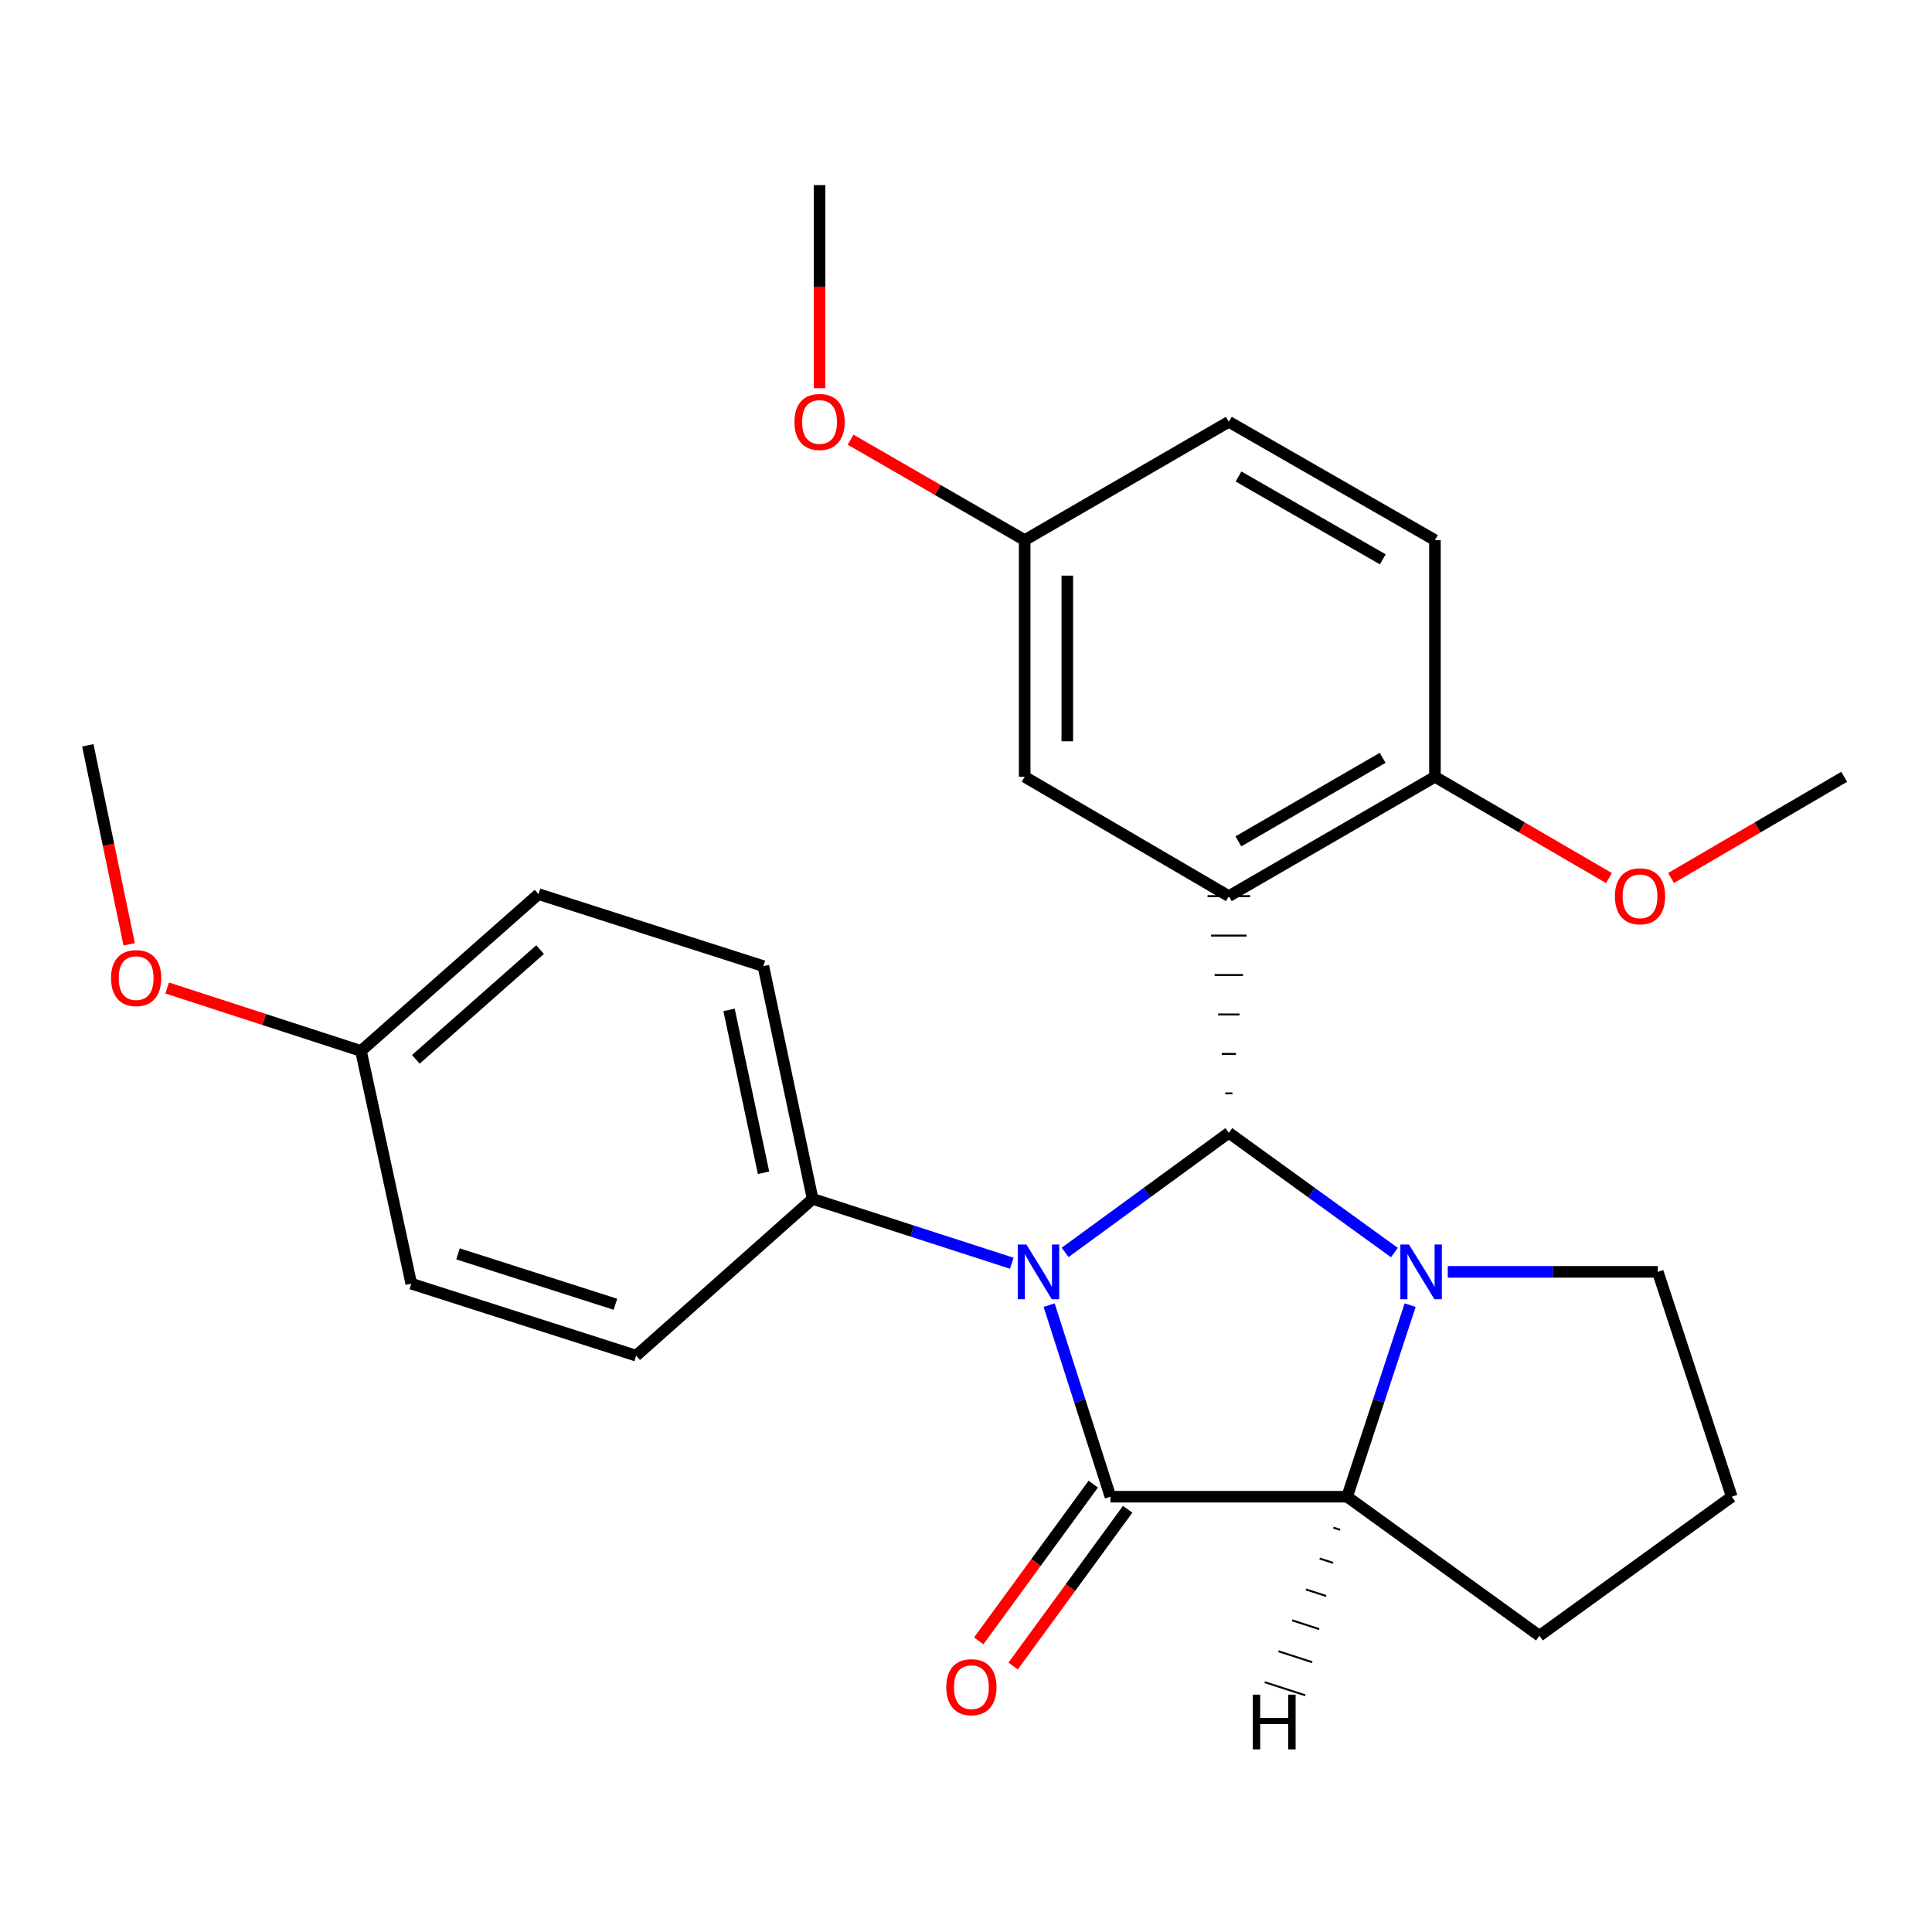 <?xml version='1.0' encoding='iso-8859-1'?>
<svg version='1.1' baseProfile='full'
              xmlns='http://www.w3.org/2000/svg'
                      xmlns:rdkit='http://www.rdkit.org/xml'
                      xmlns:xlink='http://www.w3.org/1999/xlink'
                  xml:space='preserve'
width='1000px' height='1000px' viewBox='0 0 1000 1000'>
<!-- END OF HEADER -->
<rect style='opacity:1.0;fill:#FFFFFF;stroke:none' width='1000' height='1000' x='0' y='0'> </rect>
<path class='bond-0' d='M 551.31,648.238 L 593.676,617.288' style='fill:none;fill-rule:evenodd;stroke:#0000FF;stroke-width:6px;stroke-linecap:butt;stroke-linejoin:miter;stroke-opacity:1' />
<path class='bond-0' d='M 593.676,617.288 L 636.042,586.338' style='fill:none;fill-rule:evenodd;stroke:#000000;stroke-width:6px;stroke-linecap:butt;stroke-linejoin:miter;stroke-opacity:1' />
<path class='bond-1' d='M 543.029,675.527 L 558.899,725.11' style='fill:none;fill-rule:evenodd;stroke:#0000FF;stroke-width:6px;stroke-linecap:butt;stroke-linejoin:miter;stroke-opacity:1' />
<path class='bond-1' d='M 558.899,725.11 L 574.769,774.694' style='fill:none;fill-rule:evenodd;stroke:#000000;stroke-width:6px;stroke-linecap:butt;stroke-linejoin:miter;stroke-opacity:1' />
<path class='bond-5' d='M 523.708,653.85 L 472.165,637.199' style='fill:none;fill-rule:evenodd;stroke:#0000FF;stroke-width:6px;stroke-linecap:butt;stroke-linejoin:miter;stroke-opacity:1' />
<path class='bond-5' d='M 472.165,637.199 L 420.622,620.548' style='fill:none;fill-rule:evenodd;stroke:#000000;stroke-width:6px;stroke-linecap:butt;stroke-linejoin:miter;stroke-opacity:1' />
<path class='bond-2' d='M 636.042,586.338 L 678.895,617.331' style='fill:none;fill-rule:evenodd;stroke:#000000;stroke-width:6px;stroke-linecap:butt;stroke-linejoin:miter;stroke-opacity:1' />
<path class='bond-2' d='M 678.895,617.331 L 721.748,648.324' style='fill:none;fill-rule:evenodd;stroke:#0000FF;stroke-width:6px;stroke-linecap:butt;stroke-linejoin:miter;stroke-opacity:1' />
<path class='bond-3' d='M 637.881,565.921 L 634.204,565.921' style='fill:none;fill-rule:evenodd;stroke:#000000;stroke-width:1.0px;stroke-linecap:butt;stroke-linejoin:miter;stroke-opacity:1' />
<path class='bond-3' d='M 639.72,545.505 L 632.365,545.505' style='fill:none;fill-rule:evenodd;stroke:#000000;stroke-width:1.0px;stroke-linecap:butt;stroke-linejoin:miter;stroke-opacity:1' />
<path class='bond-3' d='M 641.558,525.089 L 630.527,525.089' style='fill:none;fill-rule:evenodd;stroke:#000000;stroke-width:1.0px;stroke-linecap:butt;stroke-linejoin:miter;stroke-opacity:1' />
<path class='bond-3' d='M 643.397,504.672 L 628.688,504.672' style='fill:none;fill-rule:evenodd;stroke:#000000;stroke-width:1.0px;stroke-linecap:butt;stroke-linejoin:miter;stroke-opacity:1' />
<path class='bond-3' d='M 645.235,484.256 L 626.85,484.256' style='fill:none;fill-rule:evenodd;stroke:#000000;stroke-width:1.0px;stroke-linecap:butt;stroke-linejoin:miter;stroke-opacity:1' />
<path class='bond-3' d='M 647.074,463.839 L 625.011,463.839' style='fill:none;fill-rule:evenodd;stroke:#000000;stroke-width:1.0px;stroke-linecap:butt;stroke-linejoin:miter;stroke-opacity:1' />
<path class='bond-4' d='M 574.769,774.694 L 697.267,774.694' style='fill:none;fill-rule:evenodd;stroke:#000000;stroke-width:6px;stroke-linecap:butt;stroke-linejoin:miter;stroke-opacity:1' />
<path class='bond-8' d='M 565.862,768.186 L 536.221,808.75' style='fill:none;fill-rule:evenodd;stroke:#000000;stroke-width:6px;stroke-linecap:butt;stroke-linejoin:miter;stroke-opacity:1' />
<path class='bond-8' d='M 536.221,808.75 L 506.58,849.314' style='fill:none;fill-rule:evenodd;stroke:#FF0000;stroke-width:6px;stroke-linecap:butt;stroke-linejoin:miter;stroke-opacity:1' />
<path class='bond-8' d='M 583.676,781.202 L 554.035,821.767' style='fill:none;fill-rule:evenodd;stroke:#000000;stroke-width:6px;stroke-linecap:butt;stroke-linejoin:miter;stroke-opacity:1' />
<path class='bond-8' d='M 554.035,821.767 L 524.394,862.331' style='fill:none;fill-rule:evenodd;stroke:#FF0000;stroke-width:6px;stroke-linecap:butt;stroke-linejoin:miter;stroke-opacity:1' />
<path class='bond-9' d='M 749.361,658.312 L 803.715,658.312' style='fill:none;fill-rule:evenodd;stroke:#0000FF;stroke-width:6px;stroke-linecap:butt;stroke-linejoin:miter;stroke-opacity:1' />
<path class='bond-9' d='M 803.715,658.312 L 858.069,658.312' style='fill:none;fill-rule:evenodd;stroke:#000000;stroke-width:6px;stroke-linecap:butt;stroke-linejoin:miter;stroke-opacity:1' />
<path class='bond-26' d='M 729.892,675.535 L 713.58,725.114' style='fill:none;fill-rule:evenodd;stroke:#0000FF;stroke-width:6px;stroke-linecap:butt;stroke-linejoin:miter;stroke-opacity:1' />
<path class='bond-26' d='M 713.58,725.114 L 697.267,774.694' style='fill:none;fill-rule:evenodd;stroke:#000000;stroke-width:6px;stroke-linecap:butt;stroke-linejoin:miter;stroke-opacity:1' />
<path class='bond-6' d='M 636.042,463.839 L 742.717,402.075' style='fill:none;fill-rule:evenodd;stroke:#000000;stroke-width:6px;stroke-linecap:butt;stroke-linejoin:miter;stroke-opacity:1' />
<path class='bond-6' d='M 640.989,435.481 L 715.661,392.247' style='fill:none;fill-rule:evenodd;stroke:#000000;stroke-width:6px;stroke-linecap:butt;stroke-linejoin:miter;stroke-opacity:1' />
<path class='bond-7' d='M 636.042,463.839 L 530.373,402.075' style='fill:none;fill-rule:evenodd;stroke:#000000;stroke-width:6px;stroke-linecap:butt;stroke-linejoin:miter;stroke-opacity:1' />
<path class='bond-15' d='M 697.267,774.694 L 796.808,846.668' style='fill:none;fill-rule:evenodd;stroke:#000000;stroke-width:6px;stroke-linecap:butt;stroke-linejoin:miter;stroke-opacity:1' />
<path class='bond-30' d='M 690.156,790.693 L 693.655,791.825' style='fill:none;fill-rule:evenodd;stroke:#000000;stroke-width:1.0px;stroke-linecap:butt;stroke-linejoin:miter;stroke-opacity:1' />
<path class='bond-30' d='M 683.046,806.692 L 690.043,808.957' style='fill:none;fill-rule:evenodd;stroke:#000000;stroke-width:1.0px;stroke-linecap:butt;stroke-linejoin:miter;stroke-opacity:1' />
<path class='bond-30' d='M 675.935,822.691 L 686.43,826.088' style='fill:none;fill-rule:evenodd;stroke:#000000;stroke-width:1.0px;stroke-linecap:butt;stroke-linejoin:miter;stroke-opacity:1' />
<path class='bond-30' d='M 668.824,838.69 L 682.818,843.22' style='fill:none;fill-rule:evenodd;stroke:#000000;stroke-width:1.0px;stroke-linecap:butt;stroke-linejoin:miter;stroke-opacity:1' />
<path class='bond-30' d='M 661.713,854.689 L 679.206,860.351' style='fill:none;fill-rule:evenodd;stroke:#000000;stroke-width:1.0px;stroke-linecap:butt;stroke-linejoin:miter;stroke-opacity:1' />
<path class='bond-30' d='M 654.603,870.689 L 675.594,877.482' style='fill:none;fill-rule:evenodd;stroke:#000000;stroke-width:1.0px;stroke-linecap:butt;stroke-linejoin:miter;stroke-opacity:1' />
<path class='bond-10' d='M 420.622,620.548 L 395.115,500.072' style='fill:none;fill-rule:evenodd;stroke:#000000;stroke-width:6px;stroke-linecap:butt;stroke-linejoin:miter;stroke-opacity:1' />
<path class='bond-10' d='M 395.212,607.046 L 377.357,522.713' style='fill:none;fill-rule:evenodd;stroke:#000000;stroke-width:6px;stroke-linecap:butt;stroke-linejoin:miter;stroke-opacity:1' />
<path class='bond-11' d='M 420.622,620.548 L 329.282,701.69' style='fill:none;fill-rule:evenodd;stroke:#000000;stroke-width:6px;stroke-linecap:butt;stroke-linejoin:miter;stroke-opacity:1' />
<path class='bond-12' d='M 742.717,402.075 L 742.717,279.565' style='fill:none;fill-rule:evenodd;stroke:#000000;stroke-width:6px;stroke-linecap:butt;stroke-linejoin:miter;stroke-opacity:1' />
<path class='bond-19' d='M 742.717,402.075 L 787.761,428.283' style='fill:none;fill-rule:evenodd;stroke:#000000;stroke-width:6px;stroke-linecap:butt;stroke-linejoin:miter;stroke-opacity:1' />
<path class='bond-19' d='M 787.761,428.283 L 832.806,454.49' style='fill:none;fill-rule:evenodd;stroke:#FF0000;stroke-width:6px;stroke-linecap:butt;stroke-linejoin:miter;stroke-opacity:1' />
<path class='bond-13' d='M 530.373,402.075 L 530.373,279.565' style='fill:none;fill-rule:evenodd;stroke:#000000;stroke-width:6px;stroke-linecap:butt;stroke-linejoin:miter;stroke-opacity:1' />
<path class='bond-13' d='M 552.436,383.699 L 552.436,297.942' style='fill:none;fill-rule:evenodd;stroke:#000000;stroke-width:6px;stroke-linecap:butt;stroke-linejoin:miter;stroke-opacity:1' />
<path class='bond-28' d='M 858.069,658.312 L 896.361,774.694' style='fill:none;fill-rule:evenodd;stroke:#000000;stroke-width:6px;stroke-linecap:butt;stroke-linejoin:miter;stroke-opacity:1' />
<path class='bond-17' d='M 395.115,500.072 L 278.733,462.798' style='fill:none;fill-rule:evenodd;stroke:#000000;stroke-width:6px;stroke-linecap:butt;stroke-linejoin:miter;stroke-opacity:1' />
<path class='bond-18' d='M 329.282,701.69 L 212.875,664.428' style='fill:none;fill-rule:evenodd;stroke:#000000;stroke-width:6px;stroke-linecap:butt;stroke-linejoin:miter;stroke-opacity:1' />
<path class='bond-18' d='M 318.547,675.088 L 237.063,649.005' style='fill:none;fill-rule:evenodd;stroke:#000000;stroke-width:6px;stroke-linecap:butt;stroke-linejoin:miter;stroke-opacity:1' />
<path class='bond-29' d='M 742.717,279.565 L 636.042,218.316' style='fill:none;fill-rule:evenodd;stroke:#000000;stroke-width:6px;stroke-linecap:butt;stroke-linejoin:miter;stroke-opacity:1' />
<path class='bond-29' d='M 715.73,289.511 L 641.058,246.637' style='fill:none;fill-rule:evenodd;stroke:#000000;stroke-width:6px;stroke-linecap:butt;stroke-linejoin:miter;stroke-opacity:1' />
<path class='bond-16' d='M 530.373,279.565 L 636.042,218.316' style='fill:none;fill-rule:evenodd;stroke:#000000;stroke-width:6px;stroke-linecap:butt;stroke-linejoin:miter;stroke-opacity:1' />
<path class='bond-20' d='M 530.373,279.565 L 485.32,253.574' style='fill:none;fill-rule:evenodd;stroke:#000000;stroke-width:6px;stroke-linecap:butt;stroke-linejoin:miter;stroke-opacity:1' />
<path class='bond-20' d='M 485.32,253.574 L 440.266,227.583' style='fill:none;fill-rule:evenodd;stroke:#FF0000;stroke-width:6px;stroke-linecap:butt;stroke-linejoin:miter;stroke-opacity:1' />
<path class='bond-14' d='M 186.841,543.965 L 212.875,664.428' style='fill:none;fill-rule:evenodd;stroke:#000000;stroke-width:6px;stroke-linecap:butt;stroke-linejoin:miter;stroke-opacity:1' />
<path class='bond-21' d='M 186.841,543.965 L 136.686,527.678' style='fill:none;fill-rule:evenodd;stroke:#000000;stroke-width:6px;stroke-linecap:butt;stroke-linejoin:miter;stroke-opacity:1' />
<path class='bond-21' d='M 136.686,527.678 L 86.53,511.391' style='fill:none;fill-rule:evenodd;stroke:#FF0000;stroke-width:6px;stroke-linecap:butt;stroke-linejoin:miter;stroke-opacity:1' />
<path class='bond-27' d='M 186.841,543.965 L 278.733,462.798' style='fill:none;fill-rule:evenodd;stroke:#000000;stroke-width:6px;stroke-linecap:butt;stroke-linejoin:miter;stroke-opacity:1' />
<path class='bond-27' d='M 215.231,548.326 L 279.555,491.509' style='fill:none;fill-rule:evenodd;stroke:#000000;stroke-width:6px;stroke-linecap:butt;stroke-linejoin:miter;stroke-opacity:1' />
<path class='bond-22' d='M 796.808,846.668 L 896.361,774.694' style='fill:none;fill-rule:evenodd;stroke:#000000;stroke-width:6px;stroke-linecap:butt;stroke-linejoin:miter;stroke-opacity:1' />
<path class='bond-23' d='M 864.936,454.452 L 909.741,428.264' style='fill:none;fill-rule:evenodd;stroke:#FF0000;stroke-width:6px;stroke-linecap:butt;stroke-linejoin:miter;stroke-opacity:1' />
<path class='bond-23' d='M 909.741,428.264 L 954.545,402.075' style='fill:none;fill-rule:evenodd;stroke:#000000;stroke-width:6px;stroke-linecap:butt;stroke-linejoin:miter;stroke-opacity:1' />
<path class='bond-25' d='M 424.202,200.933 L 424.202,148.375' style='fill:none;fill-rule:evenodd;stroke:#FF0000;stroke-width:6px;stroke-linecap:butt;stroke-linejoin:miter;stroke-opacity:1' />
<path class='bond-25' d='M 424.202,148.375 L 424.202,95.817' style='fill:none;fill-rule:evenodd;stroke:#000000;stroke-width:6px;stroke-linecap:butt;stroke-linejoin:miter;stroke-opacity:1' />
<path class='bond-24' d='M 66.858,488.781 L 56.156,437.271' style='fill:none;fill-rule:evenodd;stroke:#FF0000;stroke-width:6px;stroke-linecap:butt;stroke-linejoin:miter;stroke-opacity:1' />
<path class='bond-24' d='M 56.156,437.271 L 45.455,385.761' style='fill:none;fill-rule:evenodd;stroke:#000000;stroke-width:6px;stroke-linecap:butt;stroke-linejoin:miter;stroke-opacity:1' />
<path  class='atom-0' d='M 531.259 644.152
L 540.539 659.152
Q 541.459 660.632, 542.939 663.312
Q 544.419 665.992, 544.499 666.152
L 544.499 644.152
L 548.259 644.152
L 548.259 672.472
L 544.379 672.472
L 534.419 656.072
Q 533.259 654.152, 532.019 651.952
Q 530.819 649.752, 530.459 649.072
L 530.459 672.472
L 526.779 672.472
L 526.779 644.152
L 531.259 644.152
' fill='#0000FF'/>
<path  class='atom-3' d='M 729.299 644.152
L 738.579 659.152
Q 739.499 660.632, 740.979 663.312
Q 742.459 665.992, 742.539 666.152
L 742.539 644.152
L 746.299 644.152
L 746.299 672.472
L 742.419 672.472
L 732.459 656.072
Q 731.299 654.152, 730.059 651.952
Q 728.859 649.752, 728.499 649.072
L 728.499 672.472
L 724.819 672.472
L 724.819 644.152
L 729.299 644.152
' fill='#0000FF'/>
<path  class='atom-9' d='M 489.795 873.273
Q 489.795 866.473, 493.155 862.673
Q 496.515 858.873, 502.795 858.873
Q 509.075 858.873, 512.435 862.673
Q 515.795 866.473, 515.795 873.273
Q 515.795 880.153, 512.395 884.073
Q 508.995 887.953, 502.795 887.953
Q 496.555 887.953, 493.155 884.073
Q 489.795 880.193, 489.795 873.273
M 502.795 884.753
Q 507.115 884.753, 509.435 881.873
Q 511.795 878.953, 511.795 873.273
Q 511.795 867.713, 509.435 864.913
Q 507.115 862.073, 502.795 862.073
Q 498.475 862.073, 496.115 864.873
Q 493.795 867.673, 493.795 873.273
Q 493.795 878.993, 496.115 881.873
Q 498.475 884.753, 502.795 884.753
' fill='#FF0000'/>
<path  class='atom-20' d='M 835.876 463.919
Q 835.876 457.119, 839.236 453.319
Q 842.596 449.519, 848.876 449.519
Q 855.156 449.519, 858.516 453.319
Q 861.876 457.119, 861.876 463.919
Q 861.876 470.799, 858.476 474.719
Q 855.076 478.599, 848.876 478.599
Q 842.636 478.599, 839.236 474.719
Q 835.876 470.839, 835.876 463.919
M 848.876 475.399
Q 853.196 475.399, 855.516 472.519
Q 857.876 469.599, 857.876 463.919
Q 857.876 458.359, 855.516 455.559
Q 853.196 452.719, 848.876 452.719
Q 844.556 452.719, 842.196 455.519
Q 839.876 458.319, 839.876 463.919
Q 839.876 469.639, 842.196 472.519
Q 844.556 475.399, 848.876 475.399
' fill='#FF0000'/>
<path  class='atom-21' d='M 411.202 218.396
Q 411.202 211.596, 414.562 207.796
Q 417.922 203.996, 424.202 203.996
Q 430.482 203.996, 433.842 207.796
Q 437.202 211.596, 437.202 218.396
Q 437.202 225.276, 433.802 229.196
Q 430.402 233.076, 424.202 233.076
Q 417.962 233.076, 414.562 229.196
Q 411.202 225.316, 411.202 218.396
M 424.202 229.876
Q 428.522 229.876, 430.842 226.996
Q 433.202 224.076, 433.202 218.396
Q 433.202 212.836, 430.842 210.036
Q 428.522 207.196, 424.202 207.196
Q 419.882 207.196, 417.522 209.996
Q 415.202 212.796, 415.202 218.396
Q 415.202 224.116, 417.522 226.996
Q 419.882 229.876, 424.202 229.876
' fill='#FF0000'/>
<path  class='atom-22' d='M 57.471 506.256
Q 57.471 499.456, 60.831 495.656
Q 64.192 491.856, 70.472 491.856
Q 76.751 491.856, 80.112 495.656
Q 83.472 499.456, 83.472 506.256
Q 83.472 513.136, 80.072 517.056
Q 76.671 520.936, 70.472 520.936
Q 64.231 520.936, 60.831 517.056
Q 57.471 513.176, 57.471 506.256
M 70.472 517.736
Q 74.791 517.736, 77.112 514.856
Q 79.472 511.936, 79.472 506.256
Q 79.472 500.696, 77.112 497.896
Q 74.791 495.056, 70.472 495.056
Q 66.151 495.056, 63.791 497.856
Q 61.471 500.656, 61.471 506.256
Q 61.471 511.976, 63.791 514.856
Q 66.151 517.736, 70.472 517.736
' fill='#FF0000'/>
<path  class='atom-27' d='M 648.443 877.15
L 652.283 877.15
L 652.283 889.19
L 666.763 889.19
L 666.763 877.15
L 670.603 877.15
L 670.603 905.47
L 666.763 905.47
L 666.763 892.39
L 652.283 892.39
L 652.283 905.47
L 648.443 905.47
L 648.443 877.15
' fill='#000000'/>
</svg>
